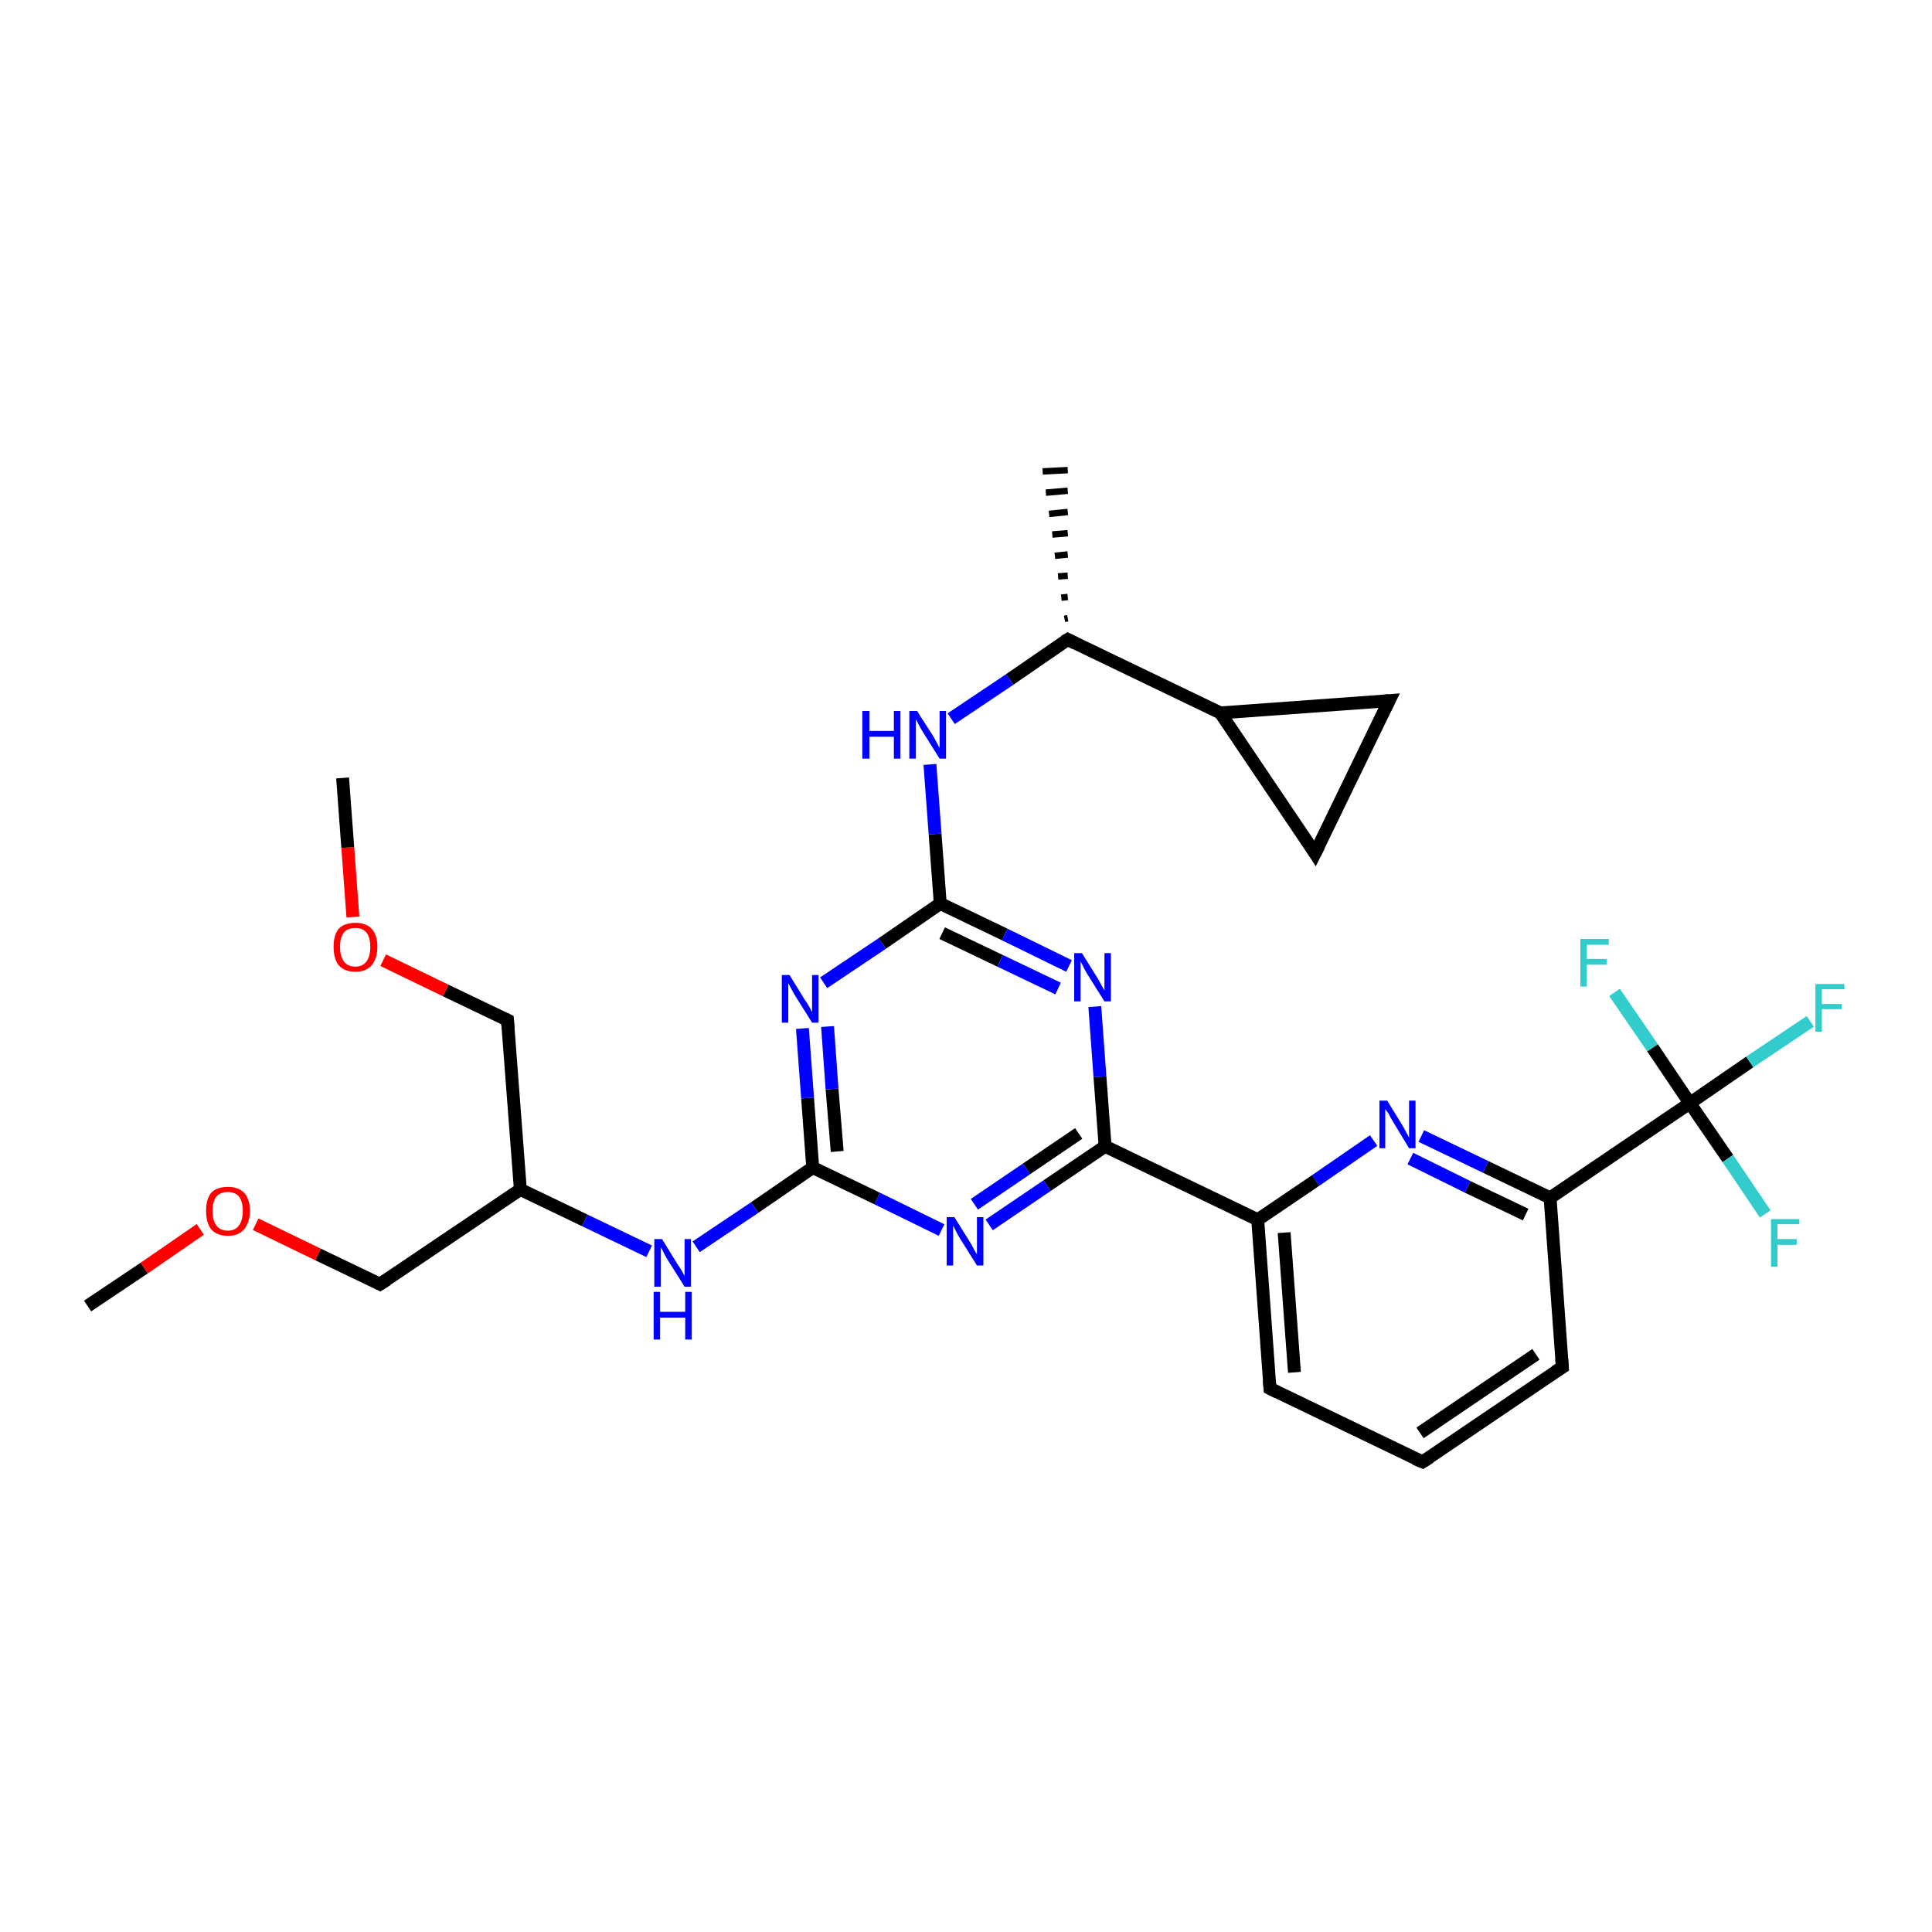 <?xml version='1.0' encoding='iso-8859-1'?>
<svg version='1.1' baseProfile='full'
              xmlns='http://www.w3.org/2000/svg'
                      xmlns:rdkit='http://www.rdkit.org/xml'
                      xmlns:xlink='http://www.w3.org/1999/xlink'
                  xml:space='preserve'
width='300px' height='300px' viewBox='0 0 300 300'>
<!-- END OF HEADER -->
<rect style='opacity:1.0;fill:#FFFFFF;stroke:none' width='300.0' height='300.0' x='0.0' y='0.0'> </rect>
<path class='bond-0 atom-0 atom-1' d='M 13.6,202.8 L 22.4,196.9' style='fill:none;fill-rule:evenodd;stroke:#000000;stroke-width:2.0px;stroke-linecap:butt;stroke-linejoin:miter;stroke-opacity:1' />
<path class='bond-0 atom-0 atom-1' d='M 22.4,196.9 L 31.1,190.9' style='fill:none;fill-rule:evenodd;stroke:#FF0000;stroke-width:2.0px;stroke-linecap:butt;stroke-linejoin:miter;stroke-opacity:1' />
<path class='bond-1 atom-1 atom-2' d='M 39.7,190.1 L 49.4,194.8' style='fill:none;fill-rule:evenodd;stroke:#FF0000;stroke-width:2.0px;stroke-linecap:butt;stroke-linejoin:miter;stroke-opacity:1' />
<path class='bond-1 atom-1 atom-2' d='M 49.4,194.8 L 59.0,199.4' style='fill:none;fill-rule:evenodd;stroke:#000000;stroke-width:2.0px;stroke-linecap:butt;stroke-linejoin:miter;stroke-opacity:1' />
<path class='bond-2 atom-2 atom-3' d='M 59.0,199.4 L 80.8,184.7' style='fill:none;fill-rule:evenodd;stroke:#000000;stroke-width:2.0px;stroke-linecap:butt;stroke-linejoin:miter;stroke-opacity:1' />
<path class='bond-3 atom-3 atom-4' d='M 80.8,184.7 L 78.8,158.4' style='fill:none;fill-rule:evenodd;stroke:#000000;stroke-width:2.0px;stroke-linecap:butt;stroke-linejoin:miter;stroke-opacity:1' />
<path class='bond-4 atom-4 atom-5' d='M 78.8,158.4 L 69.2,153.8' style='fill:none;fill-rule:evenodd;stroke:#000000;stroke-width:2.0px;stroke-linecap:butt;stroke-linejoin:miter;stroke-opacity:1' />
<path class='bond-4 atom-4 atom-5' d='M 69.2,153.8 L 59.5,149.1' style='fill:none;fill-rule:evenodd;stroke:#FF0000;stroke-width:2.0px;stroke-linecap:butt;stroke-linejoin:miter;stroke-opacity:1' />
<path class='bond-5 atom-5 atom-6' d='M 54.8,142.4 L 54.0,131.6' style='fill:none;fill-rule:evenodd;stroke:#FF0000;stroke-width:2.0px;stroke-linecap:butt;stroke-linejoin:miter;stroke-opacity:1' />
<path class='bond-5 atom-5 atom-6' d='M 54.0,131.6 L 53.2,120.8' style='fill:none;fill-rule:evenodd;stroke:#000000;stroke-width:2.0px;stroke-linecap:butt;stroke-linejoin:miter;stroke-opacity:1' />
<path class='bond-6 atom-3 atom-7' d='M 80.8,184.7 L 90.8,189.5' style='fill:none;fill-rule:evenodd;stroke:#000000;stroke-width:2.0px;stroke-linecap:butt;stroke-linejoin:miter;stroke-opacity:1' />
<path class='bond-6 atom-3 atom-7' d='M 90.8,189.5 L 100.8,194.3' style='fill:none;fill-rule:evenodd;stroke:#0000FF;stroke-width:2.0px;stroke-linecap:butt;stroke-linejoin:miter;stroke-opacity:1' />
<path class='bond-7 atom-7 atom-8' d='M 108.1,193.6 L 117.2,187.5' style='fill:none;fill-rule:evenodd;stroke:#0000FF;stroke-width:2.0px;stroke-linecap:butt;stroke-linejoin:miter;stroke-opacity:1' />
<path class='bond-7 atom-7 atom-8' d='M 117.2,187.5 L 126.2,181.3' style='fill:none;fill-rule:evenodd;stroke:#000000;stroke-width:2.0px;stroke-linecap:butt;stroke-linejoin:miter;stroke-opacity:1' />
<path class='bond-8 atom-8 atom-9' d='M 126.2,181.3 L 125.4,170.5' style='fill:none;fill-rule:evenodd;stroke:#000000;stroke-width:2.0px;stroke-linecap:butt;stroke-linejoin:miter;stroke-opacity:1' />
<path class='bond-8 atom-8 atom-9' d='M 125.4,170.5 L 124.6,159.7' style='fill:none;fill-rule:evenodd;stroke:#0000FF;stroke-width:2.0px;stroke-linecap:butt;stroke-linejoin:miter;stroke-opacity:1' />
<path class='bond-8 atom-8 atom-9' d='M 130.0,178.8 L 129.2,169.1' style='fill:none;fill-rule:evenodd;stroke:#000000;stroke-width:2.0px;stroke-linecap:butt;stroke-linejoin:miter;stroke-opacity:1' />
<path class='bond-8 atom-8 atom-9' d='M 129.2,169.1 L 128.5,159.4' style='fill:none;fill-rule:evenodd;stroke:#0000FF;stroke-width:2.0px;stroke-linecap:butt;stroke-linejoin:miter;stroke-opacity:1' />
<path class='bond-9 atom-9 atom-10' d='M 127.9,152.6 L 137.0,146.5' style='fill:none;fill-rule:evenodd;stroke:#0000FF;stroke-width:2.0px;stroke-linecap:butt;stroke-linejoin:miter;stroke-opacity:1' />
<path class='bond-9 atom-9 atom-10' d='M 137.0,146.5 L 146.0,140.3' style='fill:none;fill-rule:evenodd;stroke:#000000;stroke-width:2.0px;stroke-linecap:butt;stroke-linejoin:miter;stroke-opacity:1' />
<path class='bond-10 atom-10 atom-11' d='M 146.0,140.3 L 145.2,129.5' style='fill:none;fill-rule:evenodd;stroke:#000000;stroke-width:2.0px;stroke-linecap:butt;stroke-linejoin:miter;stroke-opacity:1' />
<path class='bond-10 atom-10 atom-11' d='M 145.2,129.5 L 144.4,118.7' style='fill:none;fill-rule:evenodd;stroke:#0000FF;stroke-width:2.0px;stroke-linecap:butt;stroke-linejoin:miter;stroke-opacity:1' />
<path class='bond-11 atom-11 atom-12' d='M 147.7,111.6 L 156.8,105.5' style='fill:none;fill-rule:evenodd;stroke:#0000FF;stroke-width:2.0px;stroke-linecap:butt;stroke-linejoin:miter;stroke-opacity:1' />
<path class='bond-11 atom-11 atom-12' d='M 156.8,105.5 L 165.8,99.3' style='fill:none;fill-rule:evenodd;stroke:#000000;stroke-width:2.0px;stroke-linecap:butt;stroke-linejoin:miter;stroke-opacity:1' />
<path class='bond-12 atom-12 atom-13' d='M 165.3,96.1 L 165.8,96.0' style='fill:none;fill-rule:evenodd;stroke:#000000;stroke-width:1.0px;stroke-linecap:butt;stroke-linejoin:miter;stroke-opacity:1' />
<path class='bond-12 atom-12 atom-13' d='M 164.8,92.8 L 165.8,92.7' style='fill:none;fill-rule:evenodd;stroke:#000000;stroke-width:1.0px;stroke-linecap:butt;stroke-linejoin:miter;stroke-opacity:1' />
<path class='bond-12 atom-12 atom-13' d='M 164.3,89.5 L 165.8,89.4' style='fill:none;fill-rule:evenodd;stroke:#000000;stroke-width:1.0px;stroke-linecap:butt;stroke-linejoin:miter;stroke-opacity:1' />
<path class='bond-12 atom-12 atom-13' d='M 163.8,86.3 L 165.8,86.1' style='fill:none;fill-rule:evenodd;stroke:#000000;stroke-width:1.0px;stroke-linecap:butt;stroke-linejoin:miter;stroke-opacity:1' />
<path class='bond-12 atom-12 atom-13' d='M 163.4,83.0 L 165.8,82.8' style='fill:none;fill-rule:evenodd;stroke:#000000;stroke-width:1.0px;stroke-linecap:butt;stroke-linejoin:miter;stroke-opacity:1' />
<path class='bond-12 atom-12 atom-13' d='M 162.9,79.8 L 165.8,79.5' style='fill:none;fill-rule:evenodd;stroke:#000000;stroke-width:1.0px;stroke-linecap:butt;stroke-linejoin:miter;stroke-opacity:1' />
<path class='bond-12 atom-12 atom-13' d='M 162.4,76.5 L 165.8,76.2' style='fill:none;fill-rule:evenodd;stroke:#000000;stroke-width:1.0px;stroke-linecap:butt;stroke-linejoin:miter;stroke-opacity:1' />
<path class='bond-12 atom-12 atom-13' d='M 161.9,73.2 L 165.8,73.0' style='fill:none;fill-rule:evenodd;stroke:#000000;stroke-width:1.0px;stroke-linecap:butt;stroke-linejoin:miter;stroke-opacity:1' />
<path class='bond-13 atom-12 atom-14' d='M 165.8,99.3 L 189.5,110.7' style='fill:none;fill-rule:evenodd;stroke:#000000;stroke-width:2.0px;stroke-linecap:butt;stroke-linejoin:miter;stroke-opacity:1' />
<path class='bond-14 atom-14 atom-15' d='M 189.5,110.7 L 215.7,108.8' style='fill:none;fill-rule:evenodd;stroke:#000000;stroke-width:2.0px;stroke-linecap:butt;stroke-linejoin:miter;stroke-opacity:1' />
<path class='bond-15 atom-15 atom-16' d='M 215.7,108.8 L 204.2,132.5' style='fill:none;fill-rule:evenodd;stroke:#000000;stroke-width:2.0px;stroke-linecap:butt;stroke-linejoin:miter;stroke-opacity:1' />
<path class='bond-16 atom-10 atom-17' d='M 146.0,140.3 L 156.0,145.1' style='fill:none;fill-rule:evenodd;stroke:#000000;stroke-width:2.0px;stroke-linecap:butt;stroke-linejoin:miter;stroke-opacity:1' />
<path class='bond-16 atom-10 atom-17' d='M 156.0,145.1 L 166.0,150.0' style='fill:none;fill-rule:evenodd;stroke:#0000FF;stroke-width:2.0px;stroke-linecap:butt;stroke-linejoin:miter;stroke-opacity:1' />
<path class='bond-16 atom-10 atom-17' d='M 146.3,144.9 L 155.3,149.2' style='fill:none;fill-rule:evenodd;stroke:#000000;stroke-width:2.0px;stroke-linecap:butt;stroke-linejoin:miter;stroke-opacity:1' />
<path class='bond-16 atom-10 atom-17' d='M 155.3,149.2 L 164.3,153.5' style='fill:none;fill-rule:evenodd;stroke:#0000FF;stroke-width:2.0px;stroke-linecap:butt;stroke-linejoin:miter;stroke-opacity:1' />
<path class='bond-17 atom-17 atom-18' d='M 170.0,156.3 L 170.8,167.2' style='fill:none;fill-rule:evenodd;stroke:#0000FF;stroke-width:2.0px;stroke-linecap:butt;stroke-linejoin:miter;stroke-opacity:1' />
<path class='bond-17 atom-17 atom-18' d='M 170.8,167.2 L 171.6,178.0' style='fill:none;fill-rule:evenodd;stroke:#000000;stroke-width:2.0px;stroke-linecap:butt;stroke-linejoin:miter;stroke-opacity:1' />
<path class='bond-18 atom-18 atom-19' d='M 171.6,178.0 L 162.6,184.1' style='fill:none;fill-rule:evenodd;stroke:#000000;stroke-width:2.0px;stroke-linecap:butt;stroke-linejoin:miter;stroke-opacity:1' />
<path class='bond-18 atom-18 atom-19' d='M 162.6,184.1 L 153.6,190.2' style='fill:none;fill-rule:evenodd;stroke:#0000FF;stroke-width:2.0px;stroke-linecap:butt;stroke-linejoin:miter;stroke-opacity:1' />
<path class='bond-18 atom-18 atom-19' d='M 167.5,176.0 L 159.4,181.5' style='fill:none;fill-rule:evenodd;stroke:#000000;stroke-width:2.0px;stroke-linecap:butt;stroke-linejoin:miter;stroke-opacity:1' />
<path class='bond-18 atom-18 atom-19' d='M 159.4,181.5 L 151.3,187.0' style='fill:none;fill-rule:evenodd;stroke:#0000FF;stroke-width:2.0px;stroke-linecap:butt;stroke-linejoin:miter;stroke-opacity:1' />
<path class='bond-19 atom-18 atom-20' d='M 171.6,178.0 L 195.3,189.4' style='fill:none;fill-rule:evenodd;stroke:#000000;stroke-width:2.0px;stroke-linecap:butt;stroke-linejoin:miter;stroke-opacity:1' />
<path class='bond-20 atom-20 atom-21' d='M 195.3,189.4 L 197.2,215.6' style='fill:none;fill-rule:evenodd;stroke:#000000;stroke-width:2.0px;stroke-linecap:butt;stroke-linejoin:miter;stroke-opacity:1' />
<path class='bond-20 atom-20 atom-21' d='M 199.4,191.4 L 201.0,213.1' style='fill:none;fill-rule:evenodd;stroke:#000000;stroke-width:2.0px;stroke-linecap:butt;stroke-linejoin:miter;stroke-opacity:1' />
<path class='bond-21 atom-21 atom-22' d='M 197.2,215.6 L 220.9,227.0' style='fill:none;fill-rule:evenodd;stroke:#000000;stroke-width:2.0px;stroke-linecap:butt;stroke-linejoin:miter;stroke-opacity:1' />
<path class='bond-22 atom-22 atom-23' d='M 220.9,227.0 L 242.6,212.3' style='fill:none;fill-rule:evenodd;stroke:#000000;stroke-width:2.0px;stroke-linecap:butt;stroke-linejoin:miter;stroke-opacity:1' />
<path class='bond-22 atom-22 atom-23' d='M 220.5,222.5 L 238.5,210.3' style='fill:none;fill-rule:evenodd;stroke:#000000;stroke-width:2.0px;stroke-linecap:butt;stroke-linejoin:miter;stroke-opacity:1' />
<path class='bond-23 atom-23 atom-24' d='M 242.6,212.3 L 240.7,186.0' style='fill:none;fill-rule:evenodd;stroke:#000000;stroke-width:2.0px;stroke-linecap:butt;stroke-linejoin:miter;stroke-opacity:1' />
<path class='bond-24 atom-24 atom-25' d='M 240.7,186.0 L 230.7,181.2' style='fill:none;fill-rule:evenodd;stroke:#000000;stroke-width:2.0px;stroke-linecap:butt;stroke-linejoin:miter;stroke-opacity:1' />
<path class='bond-24 atom-24 atom-25' d='M 230.7,181.2 L 220.7,176.4' style='fill:none;fill-rule:evenodd;stroke:#0000FF;stroke-width:2.0px;stroke-linecap:butt;stroke-linejoin:miter;stroke-opacity:1' />
<path class='bond-24 atom-24 atom-25' d='M 236.9,188.6 L 227.9,184.3' style='fill:none;fill-rule:evenodd;stroke:#000000;stroke-width:2.0px;stroke-linecap:butt;stroke-linejoin:miter;stroke-opacity:1' />
<path class='bond-24 atom-24 atom-25' d='M 227.9,184.3 L 219.0,179.9' style='fill:none;fill-rule:evenodd;stroke:#0000FF;stroke-width:2.0px;stroke-linecap:butt;stroke-linejoin:miter;stroke-opacity:1' />
<path class='bond-25 atom-24 atom-26' d='M 240.7,186.0 L 262.4,171.3' style='fill:none;fill-rule:evenodd;stroke:#000000;stroke-width:2.0px;stroke-linecap:butt;stroke-linejoin:miter;stroke-opacity:1' />
<path class='bond-26 atom-26 atom-27' d='M 262.4,171.3 L 271.7,164.9' style='fill:none;fill-rule:evenodd;stroke:#000000;stroke-width:2.0px;stroke-linecap:butt;stroke-linejoin:miter;stroke-opacity:1' />
<path class='bond-26 atom-26 atom-27' d='M 271.7,164.9 L 281.1,158.6' style='fill:none;fill-rule:evenodd;stroke:#33CCCC;stroke-width:2.0px;stroke-linecap:butt;stroke-linejoin:miter;stroke-opacity:1' />
<path class='bond-27 atom-26 atom-28' d='M 262.4,171.3 L 268.3,179.9' style='fill:none;fill-rule:evenodd;stroke:#000000;stroke-width:2.0px;stroke-linecap:butt;stroke-linejoin:miter;stroke-opacity:1' />
<path class='bond-27 atom-26 atom-28' d='M 268.3,179.9 L 274.1,188.5' style='fill:none;fill-rule:evenodd;stroke:#33CCCC;stroke-width:2.0px;stroke-linecap:butt;stroke-linejoin:miter;stroke-opacity:1' />
<path class='bond-28 atom-26 atom-29' d='M 262.4,171.3 L 256.6,162.7' style='fill:none;fill-rule:evenodd;stroke:#000000;stroke-width:2.0px;stroke-linecap:butt;stroke-linejoin:miter;stroke-opacity:1' />
<path class='bond-28 atom-26 atom-29' d='M 256.6,162.7 L 250.7,154.1' style='fill:none;fill-rule:evenodd;stroke:#33CCCC;stroke-width:2.0px;stroke-linecap:butt;stroke-linejoin:miter;stroke-opacity:1' />
<path class='bond-29 atom-19 atom-8' d='M 146.2,191.0 L 136.2,186.1' style='fill:none;fill-rule:evenodd;stroke:#0000FF;stroke-width:2.0px;stroke-linecap:butt;stroke-linejoin:miter;stroke-opacity:1' />
<path class='bond-29 atom-19 atom-8' d='M 136.2,186.1 L 126.2,181.3' style='fill:none;fill-rule:evenodd;stroke:#000000;stroke-width:2.0px;stroke-linecap:butt;stroke-linejoin:miter;stroke-opacity:1' />
<path class='bond-30 atom-25 atom-20' d='M 213.3,177.1 L 204.3,183.3' style='fill:none;fill-rule:evenodd;stroke:#0000FF;stroke-width:2.0px;stroke-linecap:butt;stroke-linejoin:miter;stroke-opacity:1' />
<path class='bond-30 atom-25 atom-20' d='M 204.3,183.3 L 195.3,189.4' style='fill:none;fill-rule:evenodd;stroke:#000000;stroke-width:2.0px;stroke-linecap:butt;stroke-linejoin:miter;stroke-opacity:1' />
<path class='bond-31 atom-16 atom-14' d='M 204.2,132.5 L 189.5,110.7' style='fill:none;fill-rule:evenodd;stroke:#000000;stroke-width:2.0px;stroke-linecap:butt;stroke-linejoin:miter;stroke-opacity:1' />
<path d='M 58.6,199.2 L 59.0,199.4 L 60.1,198.7' style='fill:none;stroke:#000000;stroke-width:2.0px;stroke-linecap:butt;stroke-linejoin:miter;stroke-opacity:1;' />
<path d='M 78.9,159.8 L 78.8,158.4 L 78.4,158.2' style='fill:none;stroke:#000000;stroke-width:2.0px;stroke-linecap:butt;stroke-linejoin:miter;stroke-opacity:1;' />
<path d='M 165.3,99.6 L 165.8,99.3 L 167.0,99.9' style='fill:none;stroke:#000000;stroke-width:2.0px;stroke-linecap:butt;stroke-linejoin:miter;stroke-opacity:1;' />
<path d='M 214.4,108.9 L 215.7,108.8 L 215.1,110.0' style='fill:none;stroke:#000000;stroke-width:2.0px;stroke-linecap:butt;stroke-linejoin:miter;stroke-opacity:1;' />
<path d='M 204.8,131.3 L 204.2,132.5 L 203.5,131.4' style='fill:none;stroke:#000000;stroke-width:2.0px;stroke-linecap:butt;stroke-linejoin:miter;stroke-opacity:1;' />
<path d='M 197.1,214.3 L 197.2,215.6 L 198.4,216.2' style='fill:none;stroke:#000000;stroke-width:2.0px;stroke-linecap:butt;stroke-linejoin:miter;stroke-opacity:1;' />
<path d='M 219.7,226.5 L 220.9,227.0 L 222.0,226.3' style='fill:none;stroke:#000000;stroke-width:2.0px;stroke-linecap:butt;stroke-linejoin:miter;stroke-opacity:1;' />
<path d='M 241.5,213.0 L 242.6,212.3 L 242.5,211.0' style='fill:none;stroke:#000000;stroke-width:2.0px;stroke-linecap:butt;stroke-linejoin:miter;stroke-opacity:1;' />
<path class='atom-1' d='M 32.0 188.0
Q 32.0 186.2, 32.8 185.2
Q 33.7 184.3, 35.4 184.3
Q 37.0 184.3, 37.9 185.2
Q 38.8 186.2, 38.8 188.0
Q 38.8 189.8, 37.9 190.9
Q 37.0 191.9, 35.4 191.9
Q 33.7 191.9, 32.8 190.9
Q 32.0 189.9, 32.0 188.0
M 35.4 191.1
Q 36.5 191.1, 37.1 190.3
Q 37.7 189.5, 37.7 188.0
Q 37.7 186.6, 37.1 185.8
Q 36.5 185.1, 35.4 185.1
Q 34.2 185.1, 33.6 185.8
Q 33.0 186.6, 33.0 188.0
Q 33.0 189.5, 33.6 190.3
Q 34.2 191.1, 35.4 191.1
' fill='#FF0000'/>
<path class='atom-5' d='M 51.8 147.0
Q 51.8 145.2, 52.6 144.2
Q 53.5 143.3, 55.2 143.3
Q 56.8 143.3, 57.7 144.2
Q 58.6 145.2, 58.6 147.0
Q 58.6 148.8, 57.7 149.9
Q 56.8 150.9, 55.2 150.9
Q 53.5 150.9, 52.6 149.9
Q 51.8 148.9, 51.8 147.0
M 55.2 150.1
Q 56.3 150.1, 56.9 149.3
Q 57.5 148.5, 57.5 147.0
Q 57.5 145.6, 56.9 144.8
Q 56.3 144.1, 55.2 144.1
Q 54.0 144.1, 53.4 144.8
Q 52.8 145.6, 52.8 147.0
Q 52.8 148.5, 53.4 149.3
Q 54.0 150.1, 55.2 150.1
' fill='#FF0000'/>
<path class='atom-7' d='M 102.8 192.4
L 105.2 196.3
Q 105.5 196.7, 105.9 197.4
Q 106.3 198.1, 106.3 198.2
L 106.3 192.4
L 107.3 192.4
L 107.3 199.8
L 106.3 199.8
L 103.6 195.5
Q 103.3 195.0, 103.0 194.4
Q 102.7 193.8, 102.6 193.7
L 102.6 199.8
L 101.6 199.8
L 101.6 192.4
L 102.8 192.4
' fill='#0000FF'/>
<path class='atom-7' d='M 101.5 200.6
L 102.5 200.6
L 102.5 203.7
L 106.4 203.7
L 106.4 200.6
L 107.4 200.6
L 107.4 208.0
L 106.4 208.0
L 106.4 204.6
L 102.5 204.6
L 102.5 208.0
L 101.5 208.0
L 101.5 200.6
' fill='#0000FF'/>
<path class='atom-9' d='M 122.6 151.4
L 125.0 155.3
Q 125.3 155.7, 125.7 156.4
Q 126.1 157.1, 126.1 157.2
L 126.1 151.4
L 127.1 151.4
L 127.1 158.8
L 126.1 158.8
L 123.4 154.5
Q 123.1 154.0, 122.8 153.4
Q 122.5 152.8, 122.4 152.7
L 122.4 158.8
L 121.4 158.8
L 121.4 151.4
L 122.6 151.4
' fill='#0000FF'/>
<path class='atom-11' d='M 133.9 110.4
L 135.0 110.4
L 135.0 113.5
L 138.8 113.5
L 138.8 110.4
L 139.8 110.4
L 139.8 117.8
L 138.8 117.8
L 138.8 114.4
L 135.0 114.4
L 135.0 117.8
L 133.9 117.8
L 133.9 110.4
' fill='#0000FF'/>
<path class='atom-11' d='M 142.4 110.4
L 144.9 114.3
Q 145.1 114.7, 145.5 115.4
Q 145.9 116.1, 145.9 116.2
L 145.9 110.4
L 146.9 110.4
L 146.9 117.8
L 145.9 117.8
L 143.2 113.5
Q 142.9 113.0, 142.6 112.4
Q 142.3 111.8, 142.2 111.7
L 142.2 117.8
L 141.2 117.8
L 141.2 110.4
L 142.4 110.4
' fill='#0000FF'/>
<path class='atom-17' d='M 168.0 148.0
L 170.5 152.0
Q 170.7 152.4, 171.1 153.1
Q 171.5 153.8, 171.5 153.8
L 171.5 148.0
L 172.5 148.0
L 172.5 155.5
L 171.5 155.5
L 168.8 151.2
Q 168.5 150.7, 168.2 150.1
Q 167.9 149.5, 167.8 149.3
L 167.8 155.5
L 166.8 155.5
L 166.8 148.0
L 168.0 148.0
' fill='#0000FF'/>
<path class='atom-19' d='M 148.2 189.0
L 150.7 193.0
Q 150.9 193.4, 151.3 194.1
Q 151.7 194.8, 151.7 194.8
L 151.7 189.0
L 152.7 189.0
L 152.7 196.5
L 151.7 196.5
L 149.0 192.2
Q 148.7 191.7, 148.4 191.1
Q 148.1 190.5, 148.0 190.3
L 148.0 196.5
L 147.0 196.5
L 147.0 189.0
L 148.2 189.0
' fill='#0000FF'/>
<path class='atom-25' d='M 215.4 170.9
L 217.8 174.8
Q 218.0 175.2, 218.4 175.9
Q 218.8 176.6, 218.8 176.7
L 218.8 170.9
L 219.8 170.9
L 219.8 178.3
L 218.8 178.3
L 216.2 174.0
Q 215.9 173.5, 215.6 172.9
Q 215.2 172.4, 215.1 172.2
L 215.1 178.3
L 214.2 178.3
L 214.2 170.9
L 215.4 170.9
' fill='#0000FF'/>
<path class='atom-27' d='M 281.9 152.8
L 286.4 152.8
L 286.4 153.6
L 282.9 153.6
L 282.9 155.9
L 286.0 155.9
L 286.0 156.7
L 282.9 156.7
L 282.9 160.2
L 281.9 160.2
L 281.9 152.8
' fill='#33CCCC'/>
<path class='atom-28' d='M 275.0 189.3
L 279.4 189.3
L 279.4 190.1
L 276.0 190.1
L 276.0 192.4
L 279.0 192.4
L 279.0 193.3
L 276.0 193.3
L 276.0 196.7
L 275.0 196.7
L 275.0 189.3
' fill='#33CCCC'/>
<path class='atom-29' d='M 245.4 145.8
L 249.8 145.8
L 249.8 146.7
L 246.4 146.7
L 246.4 148.9
L 249.5 148.9
L 249.5 149.8
L 246.4 149.8
L 246.4 153.2
L 245.4 153.2
L 245.4 145.8
' fill='#33CCCC'/>
</svg>
